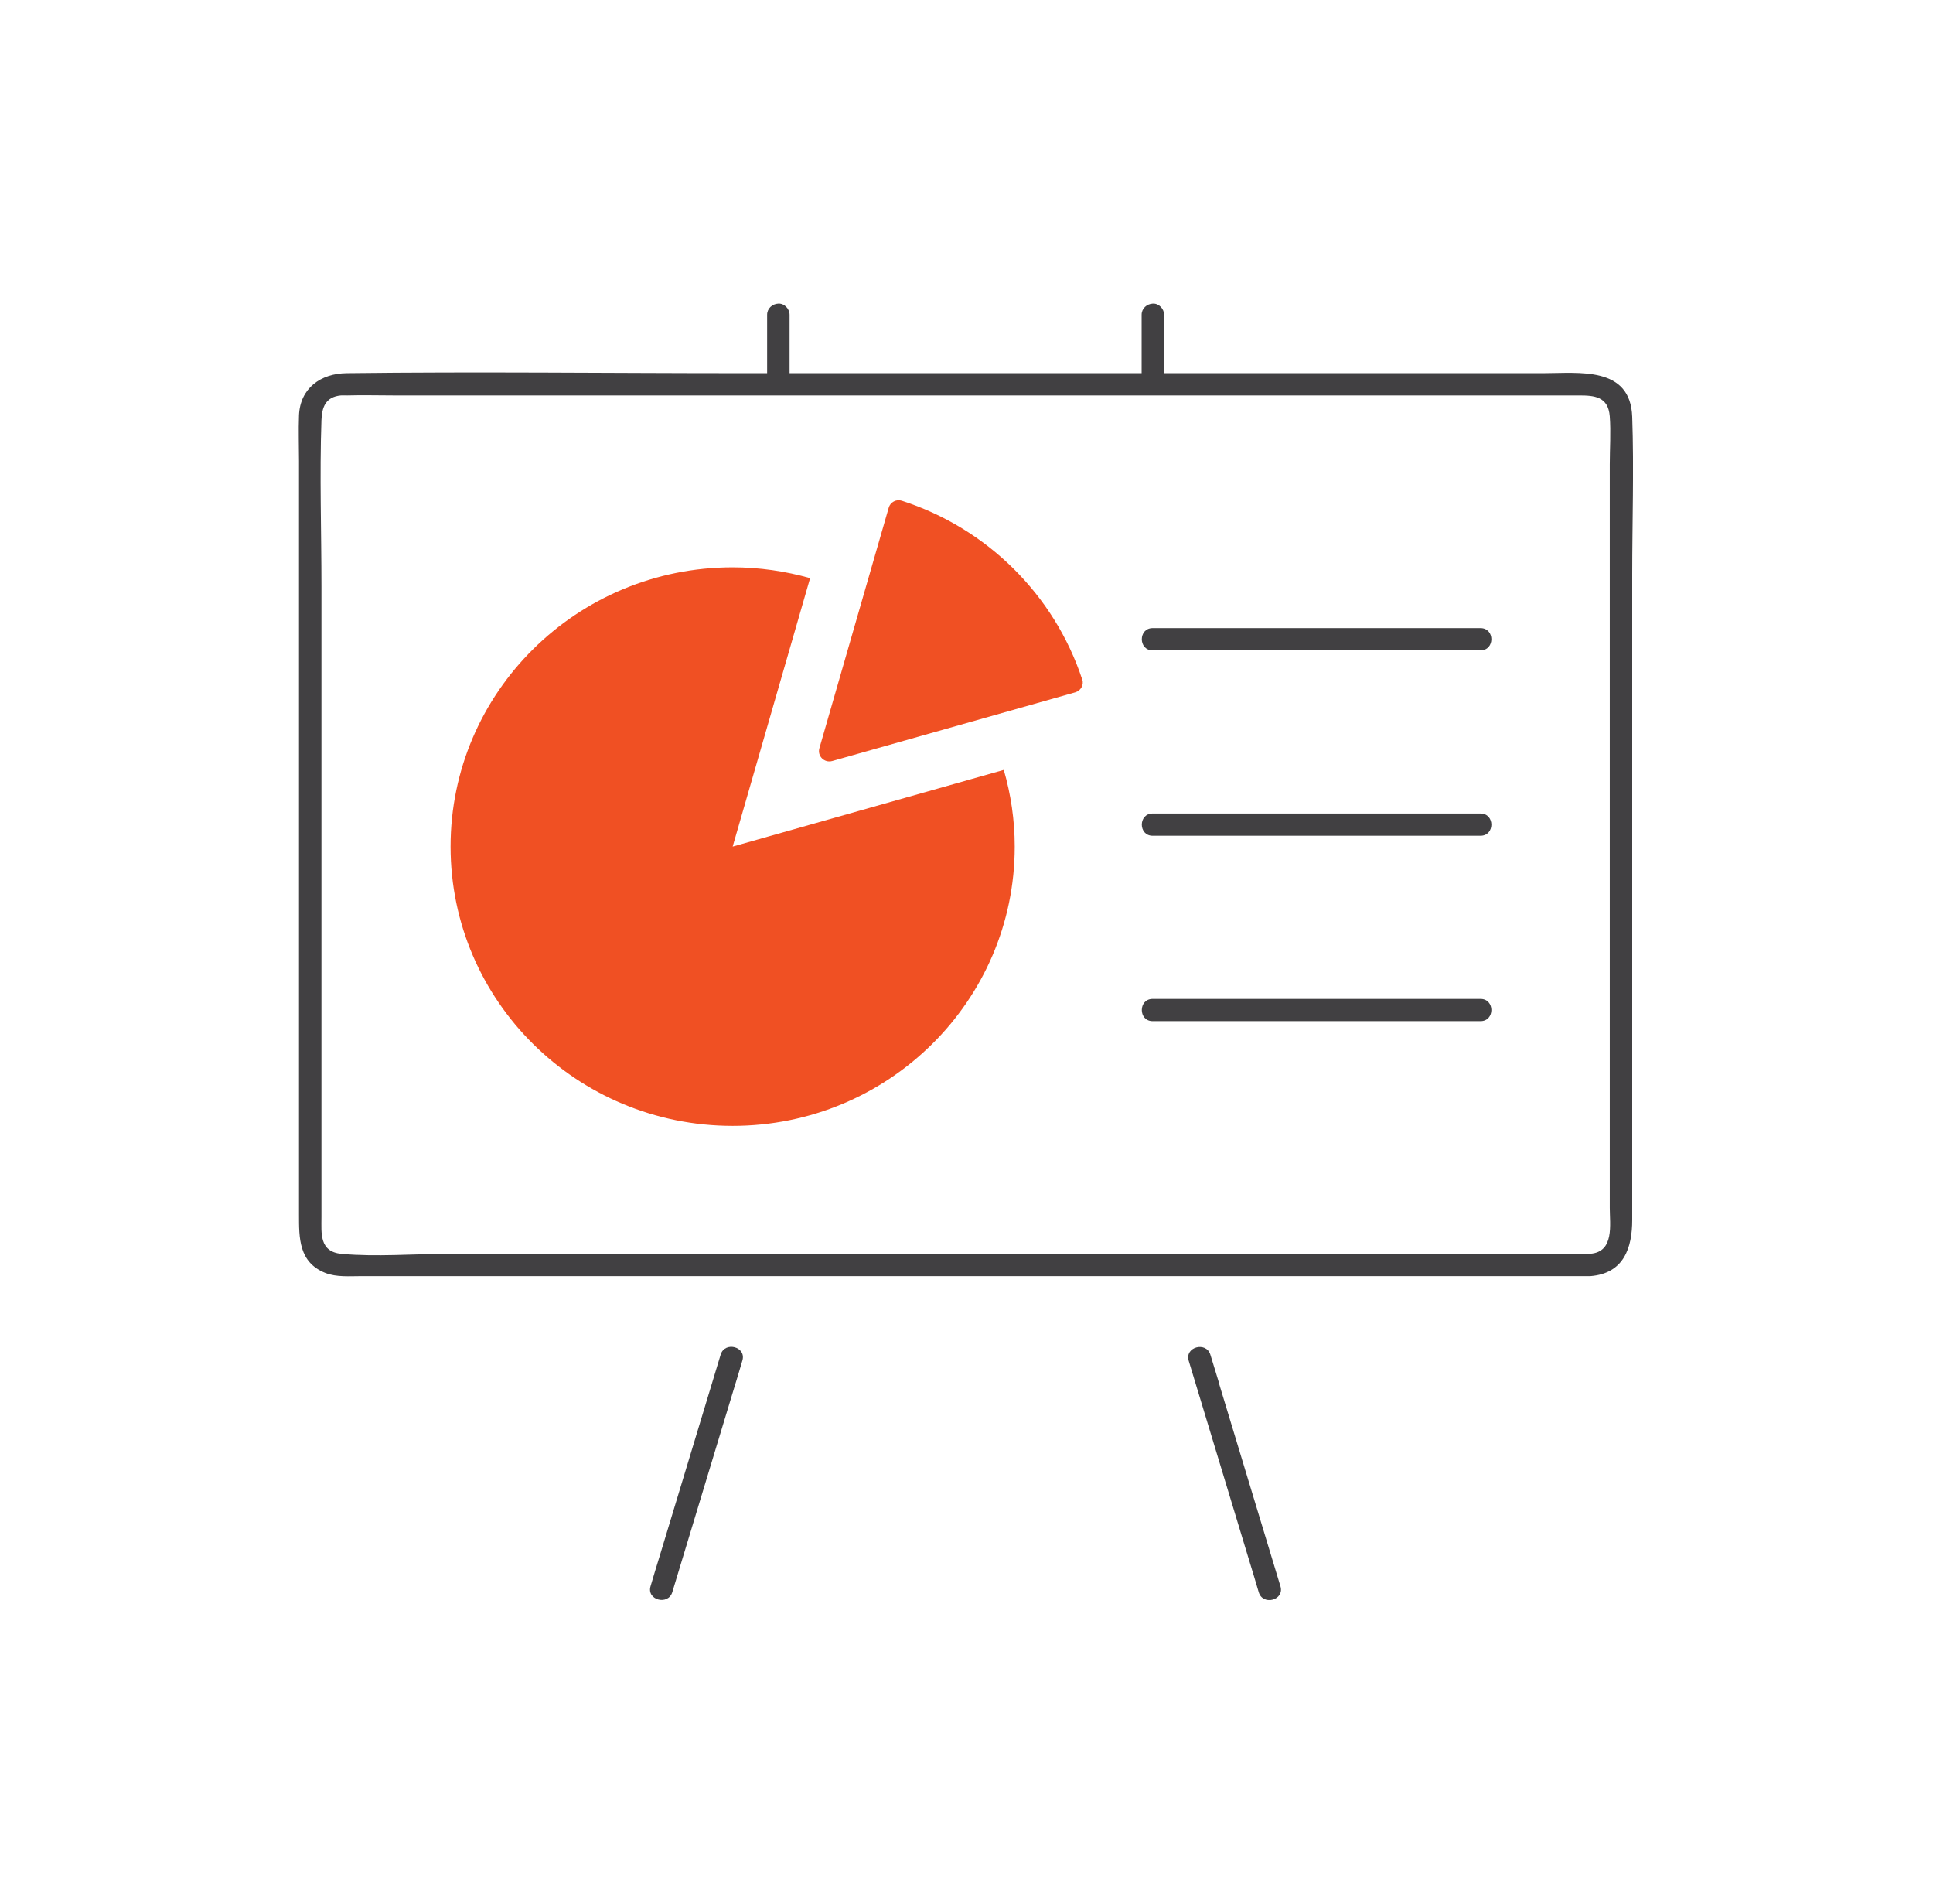 <svg width="65" height="64" viewBox="0 0 65 64" fill="none" xmlns="http://www.w3.org/2000/svg">
<g clip-path="url(#clip0_1928_10812)">
<path d="M24.637 28.462L27.241 19.437C26.415 19.203 25.538 19.073 24.637 19.073C19.398 19.073 15.151 23.276 15.151 28.462C15.151 33.648 19.398 37.852 24.637 37.852C29.875 37.852 34.122 33.648 34.122 28.462C34.122 27.57 33.991 26.702 33.754 25.884L24.637 28.462Z" fill="#F05023"/>
<path d="M36.389 22.838C35.452 20 33.19 17.756 30.324 16.834C30.137 16.774 29.936 16.884 29.885 17.068L27.553 25.156C27.477 25.416 27.719 25.66 27.986 25.585L36.157 23.276C36.343 23.221 36.454 23.027 36.394 22.843L36.389 22.838Z" fill="#F05023"/>
<path d="M54.886 14.012C54.826 12.301 53.098 12.546 51.894 12.546H39.145V10.581C39.145 10.387 38.973 10.197 38.767 10.207C38.56 10.217 38.389 10.372 38.389 10.581V12.546H26.551V10.581C26.551 10.387 26.38 10.197 26.173 10.207C25.967 10.217 25.796 10.372 25.796 10.581V12.546H24.889C20.481 12.546 16.063 12.491 11.656 12.546C10.789 12.556 10.094 13.044 10.054 13.962C10.034 14.47 10.054 14.989 10.054 15.498V40.833C10.054 41.616 10.044 42.444 10.945 42.798C11.318 42.943 11.757 42.903 12.149 42.903H53.481C54.609 42.813 54.886 41.945 54.886 41.013V19.317C54.886 17.552 54.947 15.777 54.886 14.012ZM53.481 42.155H15.041C13.877 42.155 12.653 42.259 11.489 42.155C10.729 42.085 10.809 41.457 10.809 40.918V19.726C10.809 17.861 10.744 15.986 10.809 14.121C10.825 13.703 10.941 13.344 11.459 13.294C11.53 13.289 11.605 13.294 11.676 13.294C12.195 13.279 12.714 13.294 13.232 13.294H53.103C53.607 13.294 54.08 13.329 54.131 13.997C54.171 14.53 54.131 15.089 54.131 15.622V40.604C54.131 41.167 54.292 42.085 53.481 42.15V42.155Z" fill="#414042"/>
<path d="M24.234 45.54C23.549 47.809 22.859 50.073 22.174 52.342C22.073 52.671 21.972 53 21.876 53.329C21.735 53.793 22.466 53.987 22.607 53.529C23.292 51.26 23.982 48.996 24.667 46.727C24.768 46.398 24.869 46.069 24.964 45.74C25.105 45.276 24.375 45.082 24.234 45.54Z" fill="#414042"/>
<path d="M41.003 46.533C40.902 46.204 40.802 45.874 40.701 45.545C40.56 45.087 39.834 45.281 39.971 45.745C40.656 48.014 41.346 50.278 42.031 52.546C42.132 52.875 42.232 53.205 42.328 53.534C42.469 53.992 43.194 53.798 43.058 53.334C42.373 51.065 41.683 48.801 40.998 46.533H41.003Z" fill="#414042"/>
<path d="M49.783 21.117H38.761C38.273 21.117 38.273 21.865 38.761 21.865H49.783C50.272 21.865 50.272 21.117 49.783 21.117Z" fill="#414042"/>
<path d="M49.783 27.35H38.761C38.273 27.35 38.273 28.098 38.761 28.098H49.783C50.272 28.098 50.272 27.35 49.783 27.35Z" fill="#414042"/>
<path d="M49.783 33.583H38.761C38.273 33.583 38.273 34.331 38.761 34.331H49.783C50.272 34.331 50.272 33.583 49.783 33.583Z" fill="#414042"/>
</g>
<defs>
<clipPath id="clip0_1928_10812">
<rect width="44.868" height="43.586" fill="white" transform="translate(10.044 10.207)"/>
</clipPath>
</defs>
</svg>
